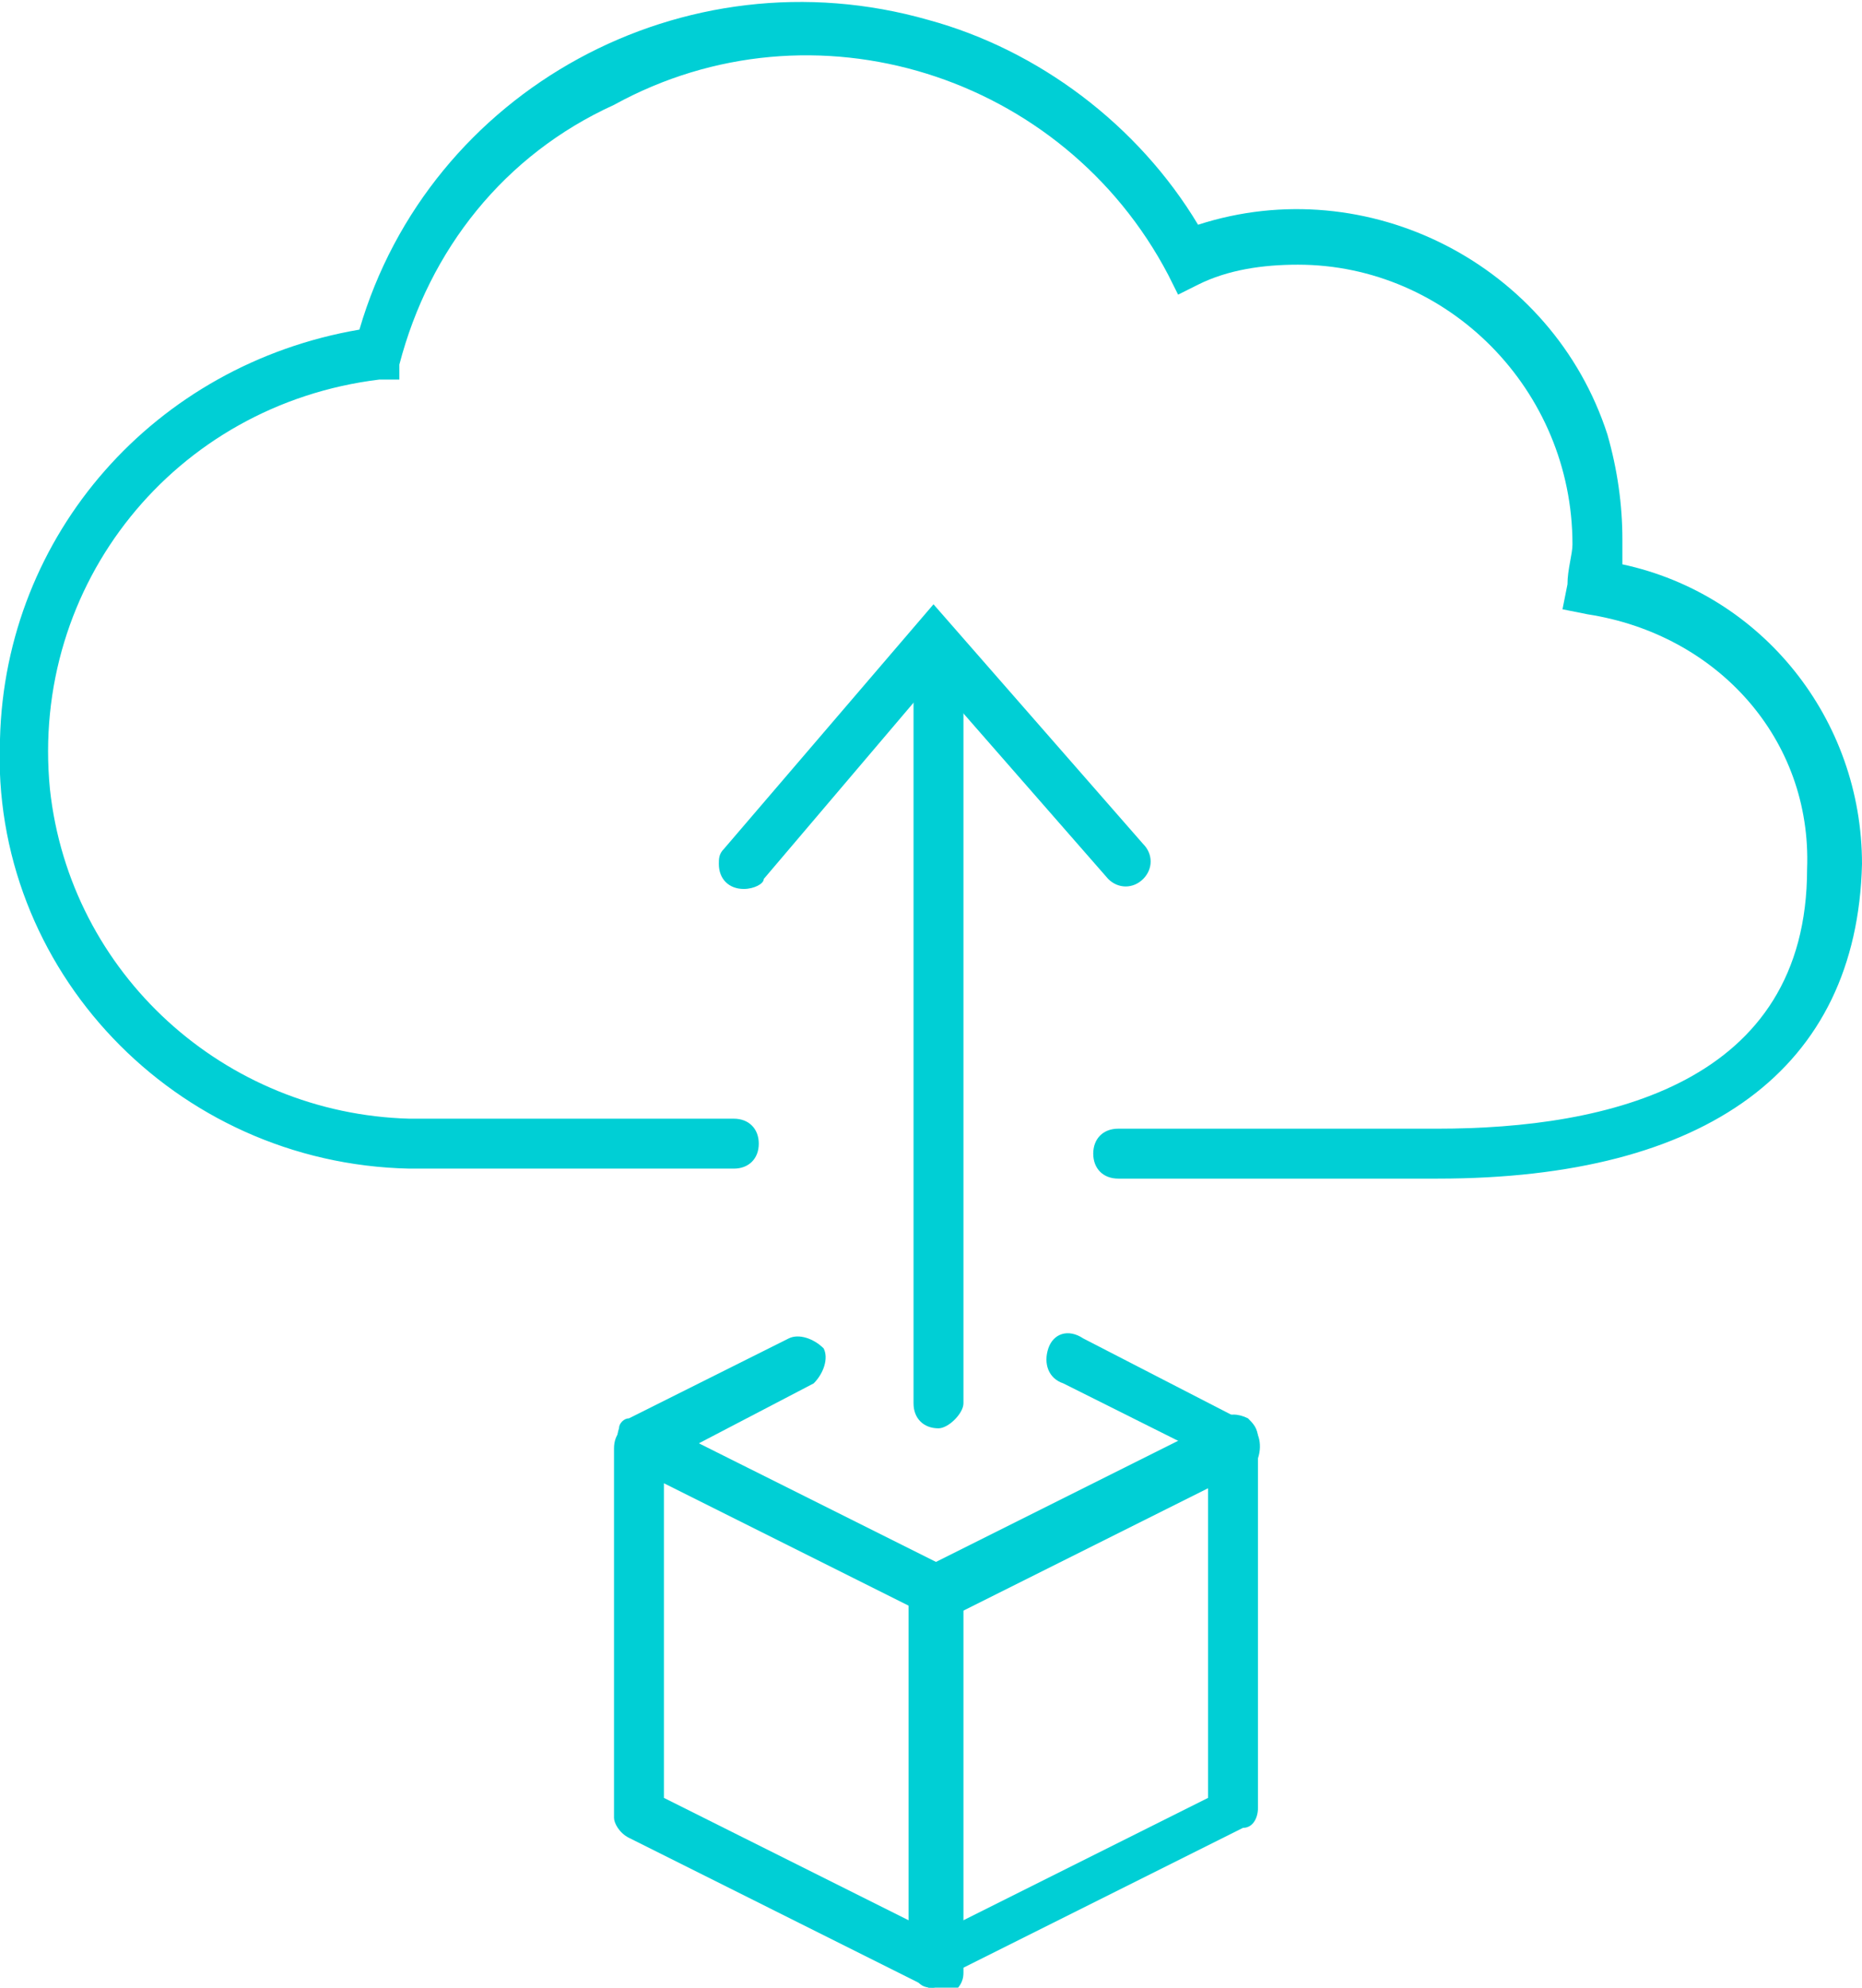 <?xml version="1.0" encoding="utf-8"?>
<!-- Generator: Adobe Illustrator 27.7.0, SVG Export Plug-In . SVG Version: 6.00 Build 0)  -->
<svg version="1.1" id="Layer_1" xmlns="http://www.w3.org/2000/svg" xmlns:xlink="http://www.w3.org/1999/xlink" x="0px" y="0px"
	 viewBox="0 0 37.3 39.8" style="enable-background:new 0 0 37.3 39.8;" xml:space="preserve">
<style type="text/css">
	.st0{fill:#00CFD5;}
</style>
<g id="Isolation_Mode">
	<path class="st0" d="M18.8,39.8c-0.1,0-0.2,0-0.2,0l-6-3c-0.2-0.1-0.3-0.3-0.3-0.4v-7.4c0-0.3,0.2-0.5,0.5-0.5c0.1,0,0.2,0,0.2,0.1
		l6,3c0.2,0.1,0.3,0.3,0.3,0.5v7.4c0,0.2-0.1,0.3-0.2,0.4C18.9,39.8,18.9,39.8,18.8,39.8z M13.3,36l5,2.5v-6.3l-5-2.5V36z"/>
	<path class="st0" d="M18.7,39.8c-0.1,0-0.2,0-0.3-0.1c-0.1-0.1-0.2-0.3-0.2-0.4v-7.4c0-0.2,0.1-0.4,0.3-0.5l6-3
		c0.1-0.1,0.3-0.1,0.5,0c0.1,0.1,0.2,0.2,0.2,0.4v7.4c0,0.2-0.1,0.4-0.3,0.4l-6,3C18.8,39.8,18.7,39.8,18.7,39.8z M19.2,32.2v6.3
		l5-2.5v-6.3L19.2,32.2z"/>
	<path class="st0" d="M18.8,32.4c-0.1,0-0.2,0-0.2-0.1l-6-3c-0.2-0.1-0.3-0.4-0.2-0.7c0-0.1,0.1-0.2,0.2-0.2l3.2-1.6
		c0.2-0.1,0.5,0,0.7,0.2c0,0,0,0,0,0c0.1,0.2,0,0.5-0.2,0.7c0,0,0,0,0,0l-2.3,1.2l4.8,2.4l4.9-2.4l-2.4-1.2C21,27.6,20.9,27.3,21,27
		c0.1-0.3,0.4-0.4,0.7-0.2c0,0,0,0,0,0l3.3,1.7c0.2,0.1,0.3,0.4,0.2,0.7c0,0.1-0.1,0.2-0.2,0.2l-6,3C18.9,32.4,18.8,32.4,18.8,32.4z
		"/>
	<path class="st0" d="M28.8,23.6h-6.4c-0.3,0-0.5-0.2-0.5-0.5s0.2-0.5,0.5-0.5h6.4c3.4,0,7.4-0.9,7.4-5.2c0.1-2.6-1.8-4.7-4.4-5.1
		l-0.5-0.1l0.1-0.5c0-0.3,0.1-0.6,0.1-0.8c0-3.1-2.5-5.6-5.5-5.6c-0.7,0-1.4,0.1-2,0.4l-0.4,0.2l-0.2-0.4c-2.1-4-7.1-5.6-11.1-3.4
		C10.1,3.1,8.6,5,8,7.3L8,7.6H7.6c-4.1,0.5-7,4.1-6.6,8.2c0.4,3.7,3.5,6.5,7.2,6.6h6.5c0.3,0,0.5,0.2,0.5,0.5s-0.2,0.5-0.5,0.5l0,0
		H8.2c-4.7-0.1-8.4-4-8.2-8.6c0.1-4.1,3.1-7.5,7.2-8.2C8.6,1.8,13.7-1,18.6,0.4C20.8,1,22.8,2.5,24,4.5c3.4-1.1,7.1,0.8,8.2,4.2
		c0.2,0.7,0.3,1.4,0.3,2.1c0,0.2,0,0.3,0,0.5c2.8,0.6,4.8,3.1,4.8,6C37.2,21.4,34.2,23.6,28.8,23.6z"/>
	<path class="st0" d="M14.9,17.8c-0.3,0-0.5-0.2-0.5-0.5c0-0.1,0-0.2,0.1-0.3l4.2-4.9l4.2,4.8c0.2,0.2,0.2,0.5,0,0.7c0,0,0,0,0,0
		c-0.2,0.2-0.5,0.2-0.7,0l-3.5-4l-3.4,4C15.3,17.7,15.1,17.8,14.9,17.8z"/>
	<path class="st0" d="M18.8,28.6c-0.3,0-0.5-0.2-0.5-0.5V13.4c0-0.3,0.2-0.5,0.5-0.5s0.5,0.2,0.5,0.5v14.7
		C19.3,28.3,19,28.6,18.8,28.6z"/>
</g>
</svg>
